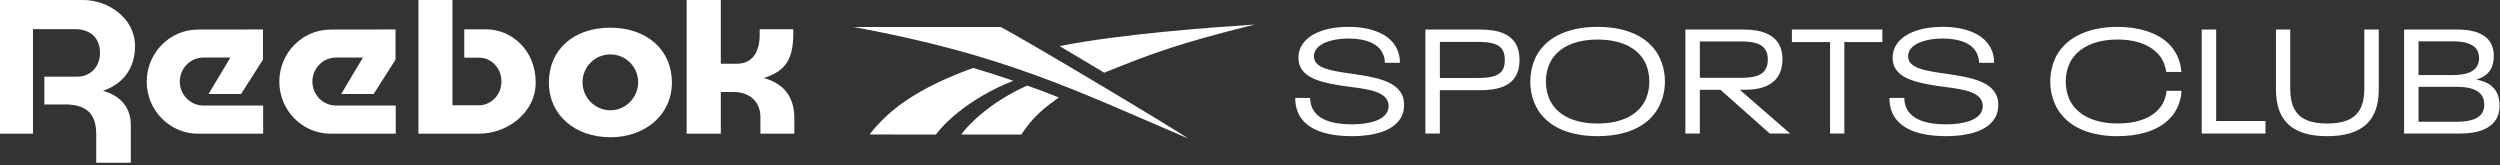 <svg width="530" height="35" viewBox="0 0 530 35" fill="none" xmlns="http://www.w3.org/2000/svg">
<rect x="0" y="0" width="530" height="35" fill="#333333" stroke="none"/>
<g clip-path="url(#clip0_381_168)">
<path d="M28.632 9.841C28.632 3.769 22.904 0 17.6 0H0V28.333H6.99V6.183H16.057C18.537 6.196 21.199 7.524 21.199 11.247C21.199 14.098 19.201 16.252 16.402 16.252H9.405V22.149H14.306C18.517 22.325 20.379 24.258 20.398 28.443V34.503H27.734V26.439C27.734 22.162 24.72 19.995 21.824 19.259C26.38 17.71 28.619 14.156 28.619 9.835M41.988 28.339H55.786V22.371H43.12C40.361 22.371 38.115 20.093 38.115 17.294H38.122C38.122 14.482 40.367 12.204 43.127 12.204H48.835L44.221 19.93H51.107L55.748 12.646V6.248L41.988 6.268C35.987 6.268 31.105 11.215 31.105 17.307C31.105 23.399 35.993 28.346 41.981 28.346M70.099 28.339H83.898V22.371H71.232C68.472 22.371 66.227 20.093 66.227 17.294C66.227 14.482 68.472 12.204 71.232 12.204H76.94L72.332 19.93H79.218L83.852 12.646V6.248L70.099 6.268C64.098 6.268 59.217 11.215 59.217 17.307C59.217 23.399 64.098 28.346 70.099 28.346M113.565 17.489C113.565 10.44 108.254 6.222 103.118 6.222H98.425V12.217L101.608 12.23C104.192 12.23 106.301 14.476 106.301 17.235C106.301 20.626 103.58 22.279 101.738 22.319H95.919V0H88.708V28.333H101.68C107.42 28.333 113.565 23.978 113.565 17.489ZM135.291 17.43C135.291 20.685 132.648 23.379 129.401 23.379C126.153 23.379 123.497 20.711 123.497 17.43C123.497 14.15 126.146 11.534 129.401 11.534C132.655 11.534 135.291 14.176 135.291 17.43ZM142.444 17.483C142.444 10.642 137.198 5.871 129.401 5.871C121.603 5.871 116.363 10.531 116.363 17.483C116.363 24.434 121.968 29.094 129.401 29.094C136.834 29.094 142.444 24.317 142.444 17.483ZM161.925 16.539C166.78 14.996 168.16 12.334 168.18 7.023V6.203H161.053V7.4C161.053 10.961 159.549 13.512 156.204 13.512H152.812V0H145.575V28.333H152.812V19.5H155.409C159.009 19.5 161.209 21.59 161.209 24.87V28.333H168.401V25.104C168.401 20.867 166.52 17.814 161.925 16.539Z" fill="white"/>
<path d="M526.375 23.651C525.685 25.148 523.752 25.805 520.94 25.805H512.726V18.405H520.908C523.654 18.405 525.653 19.062 526.375 20.657C526.564 21.093 526.655 21.594 526.655 22.186C526.655 22.72 526.564 23.215 526.375 23.651ZM512.733 8.759H519.945C522.659 8.759 524.566 9.351 525.282 10.855C525.438 11.291 525.562 11.727 525.562 12.293C525.562 12.86 525.47 13.354 525.249 13.79C524.592 15.255 522.782 15.912 519.938 15.912H512.726V8.759H512.733ZM529.434 19.843C528.686 18.223 527.189 17.253 524.969 16.875C526.59 16.407 527.651 15.567 528.217 14.318C528.53 13.627 528.686 12.82 528.686 11.883C528.686 10.946 528.53 10.197 528.217 9.481C527.247 7.36 524.78 6.266 521.097 6.266H509.667V28.311H521.565C525.47 28.311 528.308 27.218 529.434 24.816C529.747 24.1 529.903 23.287 529.903 22.349C529.903 21.412 529.747 20.572 529.434 19.85M493.369 28.864C500.77 28.864 504.297 25.617 504.297 18.965V6.26H501.238V18.782C501.238 23.963 498.837 26.183 493.369 26.183C487.902 26.183 485.533 23.97 485.533 18.782V6.26H482.506V18.971C482.506 25.623 486.001 28.871 493.376 28.871M466.761 28.305H480.287V25.649H469.827V6.26H466.768V28.305H466.761ZM448.901 28.864C453.301 28.864 457.083 27.804 459.517 25.584C461.268 24.022 462.329 21.9 462.485 19.245H459.302C459.146 21.087 458.365 22.525 457.181 23.619C455.306 25.369 452.338 26.176 448.967 26.176C443.753 26.176 440.16 24.243 438.663 20.963C438.195 19.869 437.941 18.62 437.941 17.279C437.941 15.938 438.195 14.714 438.689 13.562C440.128 10.38 443.688 8.381 448.96 8.381C452.299 8.381 455.143 9.221 457.018 10.946C458.235 12.007 458.983 13.445 459.237 15.255H462.453C462.264 12.723 461.236 10.633 459.517 9.039C457.018 6.793 453.21 5.7 448.934 5.7C442.158 5.7 437.505 8.323 435.63 12.508C435.005 13.947 434.66 15.535 434.66 17.285C434.66 19.036 435.005 20.592 435.63 22.03C437.505 26.248 442.035 28.871 448.901 28.871M412.517 28.864C417.764 28.864 421.825 27.524 423.166 24.556C423.478 23.866 423.634 23.117 423.634 22.245C423.634 21.431 423.511 20.748 423.224 20.156C421.884 17.188 417.575 16.374 413.168 15.723C409.393 15.164 405.579 14.786 404.707 12.853C404.583 12.573 404.518 12.261 404.518 11.916C404.518 11.571 404.583 11.258 404.707 10.946C405.488 9.163 408.365 8.167 411.886 8.167C415.407 8.167 418.167 9.195 419.13 11.382C419.41 11.942 419.534 12.599 419.566 13.315H422.749C422.749 12.254 422.56 11.284 422.157 10.445C420.751 7.321 416.846 5.693 411.854 5.693C406.861 5.693 402.982 7.255 401.674 10.126C401.394 10.783 401.238 11.467 401.238 12.248C401.238 12.964 401.362 13.556 401.609 14.122C402.826 16.81 406.731 17.617 410.916 18.242C414.854 18.776 419.098 19.114 420.1 21.334C420.256 21.679 420.348 22.056 420.348 22.46C420.348 22.863 420.256 23.273 420.1 23.645C419.254 25.486 416.293 26.359 412.544 26.359C408.3 26.359 405.234 25.298 404.141 22.863C403.861 22.239 403.737 21.555 403.705 20.768H400.554C400.554 21.952 400.769 23.02 401.179 23.957C402.676 27.328 406.835 28.858 412.517 28.858M387.973 28.305H391V8.915H399.057V6.26H379.883V8.915H387.966V28.305H387.973ZM360.369 8.785H369.15C371.994 8.785 373.771 9.345 374.461 10.907C374.676 11.376 374.773 11.935 374.773 12.593C374.773 13.341 374.682 13.901 374.428 14.402C373.771 15.932 372.027 16.498 369.15 16.498H360.369V8.785ZM375.203 28.305H379.512L368.831 19.03H369.957C373.732 19.03 376.264 17.845 377.292 15.535C377.696 14.662 377.884 13.66 377.884 12.508C377.884 11.48 377.696 10.575 377.351 9.794C376.29 7.418 373.602 6.266 369.729 6.266H357.304V28.311H360.363V19.036H364.737L375.196 28.311L375.203 28.305ZM338.695 26.183C333.417 26.183 329.915 24.217 328.483 21.035C327.982 19.876 327.734 18.659 327.734 17.285C327.734 15.912 327.982 14.695 328.483 13.536C329.921 10.354 333.417 8.388 338.695 8.388C343.974 8.388 347.469 10.354 348.907 13.536C349.409 14.695 349.656 15.912 349.656 17.285C349.656 18.659 349.409 19.876 348.907 21.035C347.469 24.217 343.974 26.183 338.695 26.183ZM338.663 28.864C345.536 28.864 350.027 26.3 351.901 22.18C352.585 20.716 352.962 19.056 352.962 17.279C352.962 15.502 352.585 13.875 351.934 12.41C350.092 8.316 345.562 5.693 338.695 5.693C331.828 5.693 327.266 8.316 325.391 12.502C324.766 13.94 324.422 15.561 324.422 17.279C324.422 18.997 324.766 20.683 325.424 22.122C327.266 26.274 331.796 28.864 338.663 28.864ZM305.253 16.53V8.883H313.337C316.24 8.883 317.991 9.351 318.674 10.848C318.928 11.382 319.019 12 319.019 12.755C319.019 13.51 318.928 14.038 318.707 14.532C318.023 16.029 316.331 16.53 313.337 16.53H305.253ZM302.188 28.305H305.247V19.127H313.799C317.828 19.127 320.484 18.099 321.577 15.658C321.948 14.845 322.137 13.881 322.137 12.69C322.137 11.564 321.948 10.568 321.577 9.755C320.484 7.321 317.828 6.26 313.799 6.26H302.181V28.305H302.188ZM286.547 28.864C291.793 28.864 295.855 27.524 297.195 24.556C297.508 23.866 297.664 23.117 297.664 22.245C297.664 21.431 297.54 20.748 297.26 20.156C295.92 17.188 291.611 16.374 287.204 15.723C283.423 15.164 279.615 14.786 278.743 12.853C278.619 12.573 278.554 12.261 278.554 11.916C278.554 11.571 278.619 11.258 278.743 10.946C279.524 9.163 282.394 8.167 285.922 8.167C289.45 8.167 292.197 9.195 293.166 11.382C293.446 11.942 293.57 12.599 293.603 13.315H296.785C296.785 12.254 296.597 11.284 296.193 10.445C294.787 7.321 290.882 5.693 285.89 5.693C280.897 5.693 277.018 7.255 275.71 10.126C275.43 10.783 275.274 11.467 275.274 12.248C275.274 12.964 275.398 13.556 275.645 14.122C276.862 16.81 280.767 17.617 284.952 18.242C288.89 18.776 293.134 19.114 294.136 21.334C294.292 21.679 294.384 22.056 294.384 22.46C294.384 22.863 294.292 23.273 294.136 23.645C293.29 25.486 290.322 26.359 286.58 26.359C282.336 26.359 279.27 25.298 278.177 22.863C277.897 22.239 277.773 21.555 277.741 20.768H274.584C274.584 21.952 274.805 23.02 275.209 23.957C276.706 27.328 280.865 28.858 286.547 28.858" fill="white"/>
<path d="M203.763 28.527H216.514C219.039 24.647 221.551 22.753 224.48 20.651C222.267 19.785 220.041 18.946 217.776 18.132C209.64 21.777 205.104 26.672 203.77 28.527M184.347 28.507L198.413 28.527C199.786 26.587 205.013 21.003 214.828 17.117C212.12 16.186 209.335 15.294 206.432 14.435C206.36 14.416 206.308 14.409 206.288 14.409C194.924 18.536 188.611 22.994 184.347 28.507ZM251.843 29.347C249.767 27.772 216.227 7.738 212.127 5.726H180.982C212.381 11.487 227.507 18.887 251.843 29.347ZM266.019 5.199C257.285 5.785 237.947 7.132 224.63 9.768C224.63 9.768 233.899 15.281 234.1 15.412C243.85 11.454 249.923 9.17 266.019 5.199Z" fill="white"/>
</g>
<defs>
<clipPath id="clip0_381_168">
<rect width="529.91" height="34.509" fill="white"/>
</clipPath>
</defs>
</svg>
